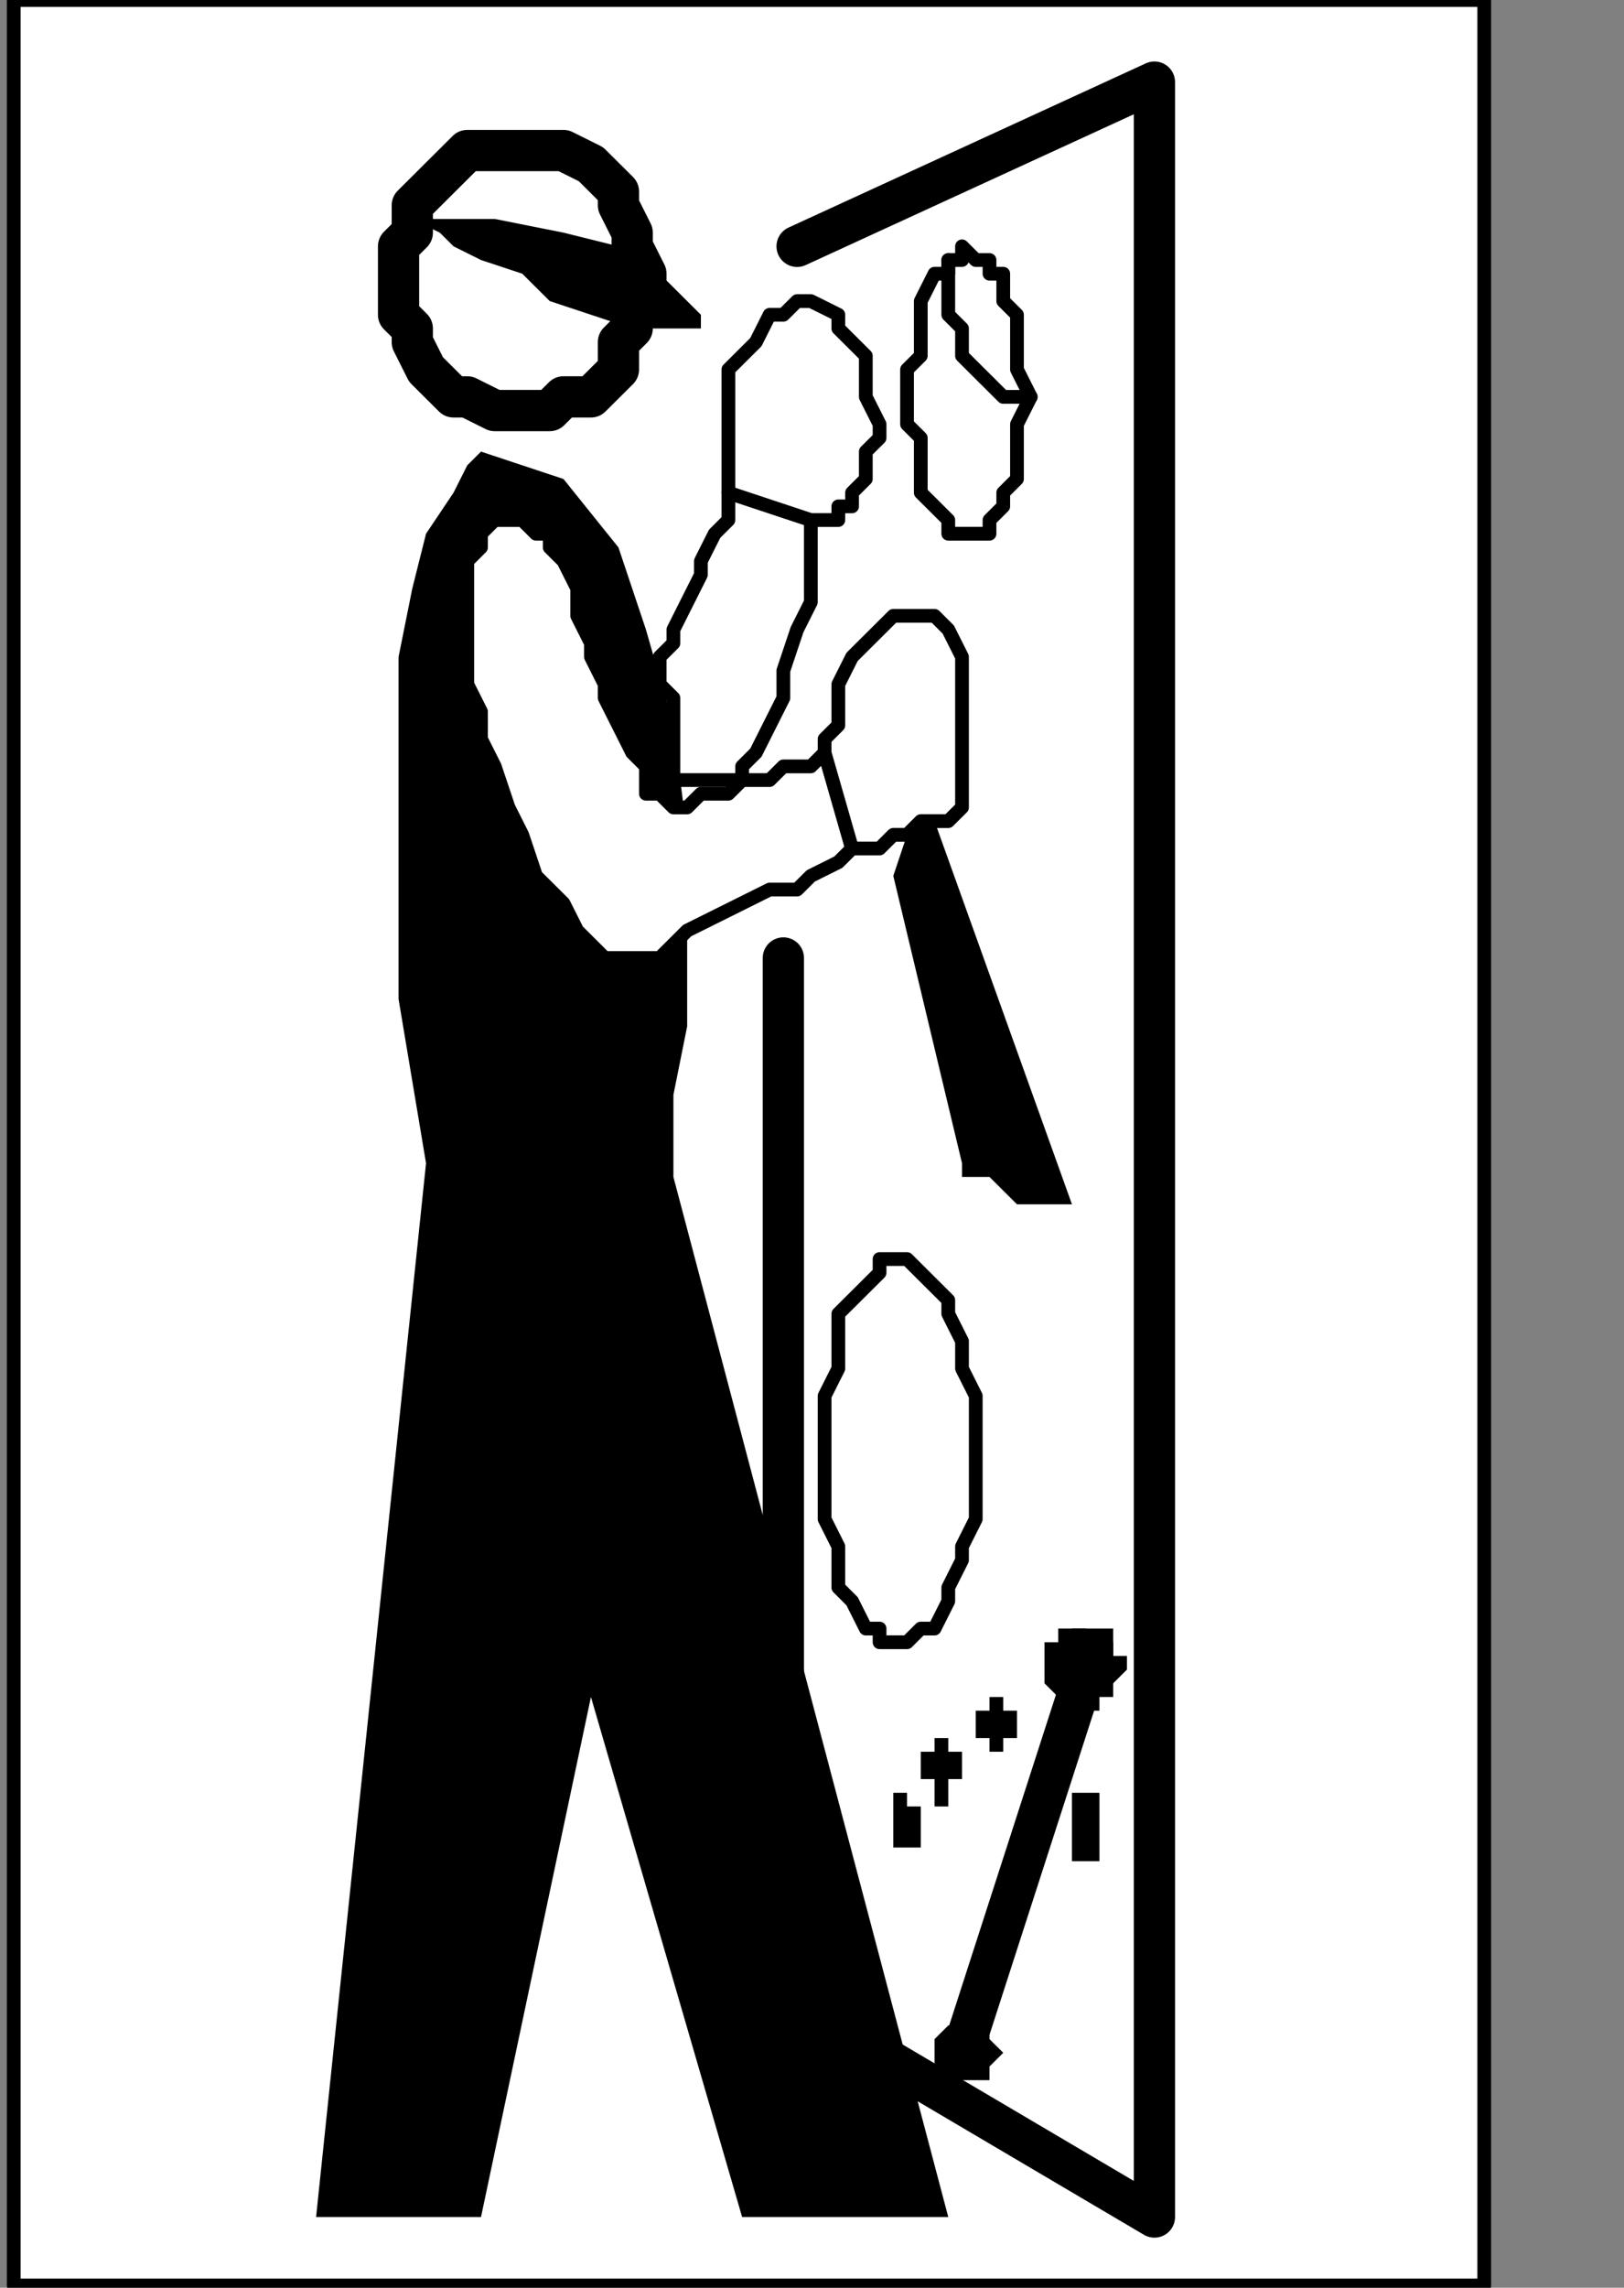 <?xml version="1.0" encoding="UTF-8" standalone="no"?>
<svg
   xmlns:dc="http://purl.org/dc/elements/1.1/"
   xmlns:cc="http://creativecommons.org/ns#"
   xmlns:rdf="http://www.w3.org/1999/02/22-rdf-syntax-ns#"
   xmlns:svg="http://www.w3.org/2000/svg"
   xmlns="http://www.w3.org/2000/svg"
   xmlns:sodipodi="http://sodipodi.sourceforge.net/DTD/sodipodi-0.dtd"
   xmlns:inkscape="http://www.inkscape.org/namespaces/inkscape"
   version="1.0"
   width="25.083mm"
   height="35.313mm"
   id="svg67"
   sodipodi:docname="PD015BBF.WMF">
  <rect width="100%" height="100%" fill="#808080" stroke="none"/>
  <sodipodi:namedview
     pagecolor="#ffffff"
     bordercolor="#666666"
     borderopacity="1"
     objecttolerance="10"
     gridtolerance="10"
     guidetolerance="10"
     inkscape:pageopacity="0"
     inkscape:pageshadow="2"
     inkscape:window-width="640"
     inkscape:window-height="480"
     id="namedview69" />
  <defs
     id="defs3">
    <pattern
       id="WMFhbasepattern"
       patternUnits="userSpaceOnUse"
       width="6"
       height="6"
       x="0"
       y="0" />
  </defs>
  <path
     style="fill:#ffffff;fill-rule:nonzero;fill-opacity:1;stroke:none;"
     d="  M -6.418,91.816   M 86.644,0   L 86.644,133.333   L 0.802,133.333   L 0.802,0   L 86.644,0   L 86.644,0  z "
     id="path5" />
  <path
     style="fill:none;stroke:#000000;stroke-width:0.802px;stroke-linecap:round;stroke-linejoin:round;stroke-miterlimit:4;stroke-dasharray:none;stroke-opacity:1;"
     d="  M -6.418,91.816   M 86.644,0   L 86.644,133.333   L 0.802,133.333   L 0.802,0   L 86.644,0   L 86.644,0  "
     id="path7" />
  <path
     style="fill:#ffffff;fill-rule:nonzero;fill-opacity:1;stroke:none;"
     d="  M -51.345,142.116   M 45.729,55.888   L 45.729,116.567   L 67.39,129.341   L 67.39,4.79   L 46.531,14.371  z "
     id="path9" />
  <path
     style="fill:none;stroke:#000000;stroke-width:2.407px;stroke-linecap:round;stroke-linejoin:round;stroke-miterlimit:4;stroke-dasharray:none;stroke-opacity:1;"
     d="  M -51.345,142.116   M 45.729,55.888   L 45.729,116.567   L 67.39,129.341   L 67.39,4.79   L 46.531,14.371  "
     id="path11" />
  <path
     style="fill:#ffffff;fill-rule:nonzero;fill-opacity:1;stroke:none;"
     d="  M -67.39,113.373   M 30.486,23.952   L 30.486,23.952   L 32.09,23.952   L 32.893,23.154   L 34.497,23.154   L 35.299,22.355   L 36.102,21.557   L 36.102,19.96   L 36.904,19.162   L 36.904,18.363   L 37.706,16.766   L 37.706,15.968   L 37.706,15.968   L 36.904,14.371   L 36.904,13.573   L 36.102,11.976   L 36.102,11.178   L 35.299,10.379   L 34.497,9.581   L 32.893,8.782   L 32.09,8.782   L 31.288,8.782   L 29.684,8.782   L 29.684,8.782   L 28.881,8.782   L 27.277,8.782   L 26.475,9.581   L 25.672,10.379   L 24.87,11.178   L 24.068,11.976   L 24.068,13.573   L 23.266,14.371   L 23.266,15.17   L 23.266,16.766   L 23.266,16.766   L 23.266,18.363   L 24.068,19.162   L 24.068,19.96   L 24.87,21.557   L 25.672,22.355   L 26.475,23.154   L 27.277,23.154   L 28.881,23.952   L 29.684,23.952   L 30.486,23.952   L 30.486,23.952  z "
     id="path13" />
  <path
     style="fill:none;stroke:#000000;stroke-width:2.407px;stroke-linecap:round;stroke-linejoin:round;stroke-miterlimit:4;stroke-dasharray:none;stroke-opacity:1;"
     d="  M -67.39,113.373   M 30.486,23.952   L 30.486,23.952   L 32.09,23.952   L 32.893,23.154   L 34.497,23.154   L 35.299,22.355   L 36.102,21.557   L 36.102,19.96   L 36.904,19.162   L 36.904,18.363   L 37.706,16.766   L 37.706,15.968   L 37.706,15.968   L 36.904,14.371   L 36.904,13.573   L 36.102,11.976   L 36.102,11.178   L 35.299,10.379   L 34.497,9.581   L 32.893,8.782   L 32.09,8.782   L 31.288,8.782   L 29.684,8.782   L 29.684,8.782   L 28.881,8.782   L 27.277,8.782   L 26.475,9.581   L 25.672,10.379   L 24.87,11.178   L 24.068,11.976   L 24.068,13.573   L 23.266,14.371   L 23.266,15.17   L 23.266,16.766   L 23.266,16.766   L 23.266,18.363   L 24.068,19.162   L 24.068,19.96   L 24.87,21.557   L 25.672,22.355   L 26.475,23.154   L 27.277,23.154   L 28.881,23.952   L 29.684,23.952   L 30.486,23.952   L 30.486,23.952  "
     id="path15" />
  <path
     style="fill:#000000;fill-rule:nonzero;fill-opacity:1;stroke:none;"
     d="  M -75.412,102.994   M 24.068,12.774   L 24.068,12.774   L 24.068,12.774   L 25.672,13.573   L 26.475,14.371   L 28.079,15.17   L 30.486,15.968   L 32.09,17.565   L 34.497,18.363   L 36.904,19.162   L 39.311,19.162   L 40.915,19.162   L 40.915,19.162   L 40.915,19.162   L 40.915,19.162   L 40.915,18.363   L 40.113,17.565   L 39.311,16.766   L 37.706,15.17   L 36.102,14.371   L 32.893,13.573   L 28.881,12.774   L 24.068,12.774   L 24.068,12.774  z "
     id="path17" />
  <path
     style="fill:#000000;fill-rule:nonzero;fill-opacity:1;stroke:none;"
     d="  M -70.599,114.97   M 28.079,26.347   L 28.079,26.347   L 28.079,26.347   L 27.277,27.146   L 26.475,28.743   L 24.87,31.138   L 24.068,34.331   L 23.266,38.323   L 23.266,43.912   L 23.266,50.299   L 23.266,58.283   L 24.87,67.864   L 18.452,129.341   L 28.079,129.341   L 34.497,99.002   L 43.322,129.341   L 55.356,129.341   L 39.311,68.663   L 39.311,68.663   L 39.311,67.066   L 39.311,63.872   L 40.113,59.88   L 40.113,54.291   L 40.113,48.703   L 39.311,42.315   L 37.706,36.727   L 36.102,31.936   L 32.893,27.944   L 28.079,26.347   L 28.079,26.347  z "
     id="path19" />
  <path
     style="fill:#ffffff;fill-rule:nonzero;fill-opacity:1;stroke:none;"
     d="  M -63.379,125.349   M 34.497,37.525   L 34.497,37.525   L 33.695,35.928   L 33.695,34.331   L 32.893,32.735   L 32.09,31.936   L 32.09,31.138   L 31.288,31.138   L 30.486,30.339   L 30.486,30.339   L 29.684,30.339   L 28.881,30.339   L 28.881,30.339   L 28.079,31.138   L 28.079,31.936   L 27.277,32.735   L 27.277,33.533   L 27.277,35.13   L 27.277,35.928   L 27.277,37.525   L 27.277,39.122   L 27.277,39.92   L 28.079,41.517   L 28.079,41.517   L 28.079,43.114   L 28.881,44.711   L 29.684,47.106   L 30.486,48.703   L 31.288,51.098   L 32.893,52.695   L 33.695,54.291   L 35.299,55.888   L 36.904,55.888   L 38.508,55.888   L 38.508,55.888   L 40.113,54.291   L 41.718,53.493   L 43.322,52.695   L 44.927,51.896   L 46.531,51.896   L 47.333,51.098   L 48.938,50.299   L 48.938,50.299   L 49.74,49.501   L 49.74,49.501   L 48.136,43.912   L 48.136,43.912   L 48.136,43.912   L 47.333,44.711   L 46.531,44.711   L 45.729,44.711   L 44.927,45.509   L 43.322,45.509   L 42.52,46.307   L 40.915,46.307   L 40.113,47.106   L 39.311,47.106   L 39.311,47.106   L 38.508,46.307   L 37.706,46.307   L 37.706,44.711   L 36.904,43.912   L 36.102,42.315   L 35.299,40.719   L 35.299,39.92   L 34.497,38.323   L 34.497,37.525   L 34.497,37.525   L 34.497,37.525  z "
     id="path21" />
  <path
     style="fill:none;stroke:#000000;stroke-width:0.802px;stroke-linecap:round;stroke-linejoin:round;stroke-miterlimit:4;stroke-dasharray:none;stroke-opacity:1;"
     d="  M -63.379,125.349   M 34.497,37.525   L 34.497,37.525   L 33.695,35.928   L 33.695,34.331   L 32.893,32.735   L 32.09,31.936   L 32.09,31.138   L 31.288,31.138   L 30.486,30.339   L 30.486,30.339   L 29.684,30.339   L 28.881,30.339   L 28.881,30.339   L 28.079,31.138   L 28.079,31.936   L 27.277,32.735   L 27.277,33.533   L 27.277,35.13   L 27.277,35.928   L 27.277,37.525   L 27.277,39.122   L 27.277,39.92   L 28.079,41.517   L 28.079,41.517   L 28.079,43.114   L 28.881,44.711   L 29.684,47.106   L 30.486,48.703   L 31.288,51.098   L 32.893,52.695   L 33.695,54.291   L 35.299,55.888   L 36.904,55.888   L 38.508,55.888   L 38.508,55.888   L 40.113,54.291   L 41.718,53.493   L 43.322,52.695   L 44.927,51.896   L 46.531,51.896   L 47.333,51.098   L 48.938,50.299   L 48.938,50.299   L 49.74,49.501   L 49.74,49.501   L 48.136,43.912   L 48.136,43.912   L 48.136,43.912   L 47.333,44.711   L 46.531,44.711   L 45.729,44.711   L 44.927,45.509   L 43.322,45.509   L 42.52,46.307   L 40.915,46.307   L 40.113,47.106   L 39.311,47.106   L 39.311,47.106   L 38.508,46.307   L 37.706,46.307   L 37.706,44.711   L 36.904,43.912   L 36.102,42.315   L 35.299,40.719   L 35.299,39.92   L 34.497,38.323   L 34.497,37.525   L 34.497,37.525   L 34.497,37.525  "
     id="path23" />
  <path
     style="fill:#ffffff;fill-rule:nonzero;fill-opacity:1;stroke:none;"
     d="  M -48.136,131.737   M 48.136,43.912   L 48.136,43.912   L 48.136,43.912   L 48.136,43.114   L 48.938,42.315   L 48.938,40.719   L 48.938,39.92   L 49.74,38.323   L 50.542,37.525   L 51.345,36.727   L 52.147,35.928   L 53.751,35.928   L 53.751,35.928   L 54.554,35.928   L 55.356,36.727   L 56.158,38.323   L 56.158,39.92   L 56.158,41.517   L 56.158,43.114   L 56.158,44.711   L 56.158,46.307   L 56.158,47.106   L 55.356,47.904   L 55.356,47.904   L 55.356,47.904   L 54.554,47.904   L 53.751,47.904   L 52.949,48.703   L 52.147,48.703   L 51.345,49.501   L 51.345,49.501   L 50.542,49.501   L 49.74,49.501   L 49.74,49.501   L 48.136,43.912   L 48.136,43.912  z "
     id="path25" />
  <path
     style="fill:none;stroke:#000000;stroke-width:0.802px;stroke-linecap:round;stroke-linejoin:round;stroke-miterlimit:4;stroke-dasharray:none;stroke-opacity:1;"
     d="  M -48.136,131.737   M 48.136,43.912   L 48.136,43.912   L 48.136,43.912   L 48.136,43.114   L 48.938,42.315   L 48.938,40.719   L 48.938,39.92   L 49.74,38.323   L 50.542,37.525   L 51.345,36.727   L 52.147,35.928   L 53.751,35.928   L 53.751,35.928   L 54.554,35.928   L 55.356,36.727   L 56.158,38.323   L 56.158,39.92   L 56.158,41.517   L 56.158,43.114   L 56.158,44.711   L 56.158,46.307   L 56.158,47.106   L 55.356,47.904   L 55.356,47.904   L 55.356,47.904   L 54.554,47.904   L 53.751,47.904   L 52.949,48.703   L 52.147,48.703   L 51.345,49.501   L 51.345,49.501   L 50.542,49.501   L 49.74,49.501   L 49.74,49.501   L 48.136,43.912   L 48.136,43.912  "
     id="path27" />
  <path
     style="fill:#ffffff;fill-rule:nonzero;fill-opacity:1;stroke:none;"
     d="  M -53.751,132.535   M 43.322,45.509   L 43.322,45.509   L 43.322,45.509   L 43.322,44.711   L 44.124,43.912   L 44.927,42.315   L 45.729,40.719   L 45.729,39.122   L 46.531,36.727   L 47.333,35.13   L 47.333,32.735   L 47.333,30.339   L 42.52,28.743   L 42.52,28.743   L 42.52,28.743   L 42.52,29.541   L 42.52,30.339   L 41.718,31.138   L 40.915,32.735   L 40.915,33.533   L 40.113,35.13   L 39.311,36.727   L 39.311,37.525   L 38.508,38.323   L 38.508,38.323   L 38.508,38.323   L 38.508,38.323   L 38.508,39.122   L 38.508,39.92   L 39.311,40.719   L 39.311,42.315   L 39.311,43.114   L 39.311,43.912   L 39.311,44.711   L 39.311,45.509   L 43.322,45.509   L 43.322,45.509  z "
     id="path29" />
  <path
     style="fill:none;stroke:#000000;stroke-width:0.802px;stroke-linecap:round;stroke-linejoin:round;stroke-miterlimit:4;stroke-dasharray:none;stroke-opacity:1;"
     d="  M -53.751,132.535   M 43.322,45.509   L 43.322,45.509   L 43.322,45.509   L 43.322,44.711   L 44.124,43.912   L 44.927,42.315   L 45.729,40.719   L 45.729,39.122   L 46.531,36.727   L 47.333,35.13   L 47.333,32.735   L 47.333,30.339   L 42.52,28.743   L 42.52,28.743   L 42.52,28.743   L 42.52,29.541   L 42.52,30.339   L 41.718,31.138   L 40.915,32.735   L 40.915,33.533   L 40.113,35.13   L 39.311,36.727   L 39.311,37.525   L 38.508,38.323   L 38.508,38.323   L 38.508,38.323   L 38.508,38.323   L 38.508,39.122   L 38.508,39.92   L 39.311,40.719   L 39.311,42.315   L 39.311,43.114   L 39.311,43.912   L 39.311,44.711   L 39.311,45.509   L 43.322,45.509   L 43.322,45.509  "
     id="path31" />
  <path
     style="fill:#ffffff;fill-rule:nonzero;fill-opacity:1;stroke:none;"
     d="  M -49.74,118.962   M 47.333,30.339   L 47.333,30.339   L 47.333,30.339   L 47.333,30.339   L 48.136,30.339   L 48.136,30.339   L 48.938,30.339   L 48.938,29.541   L 49.74,29.541   L 49.74,28.743   L 50.542,27.944   L 50.542,27.944   L 50.542,27.944   L 50.542,26.347   L 51.345,25.549   L 51.345,24.75   L 50.542,23.154   L 50.542,22.355   L 50.542,20.758   L 49.74,19.96   L 48.938,19.162   L 48.938,18.363   L 47.333,17.565   L 47.333,17.565   L 46.531,17.565   L 45.729,18.363   L 44.927,18.363   L 44.124,19.96   L 43.322,20.758   L 42.52,21.557   L 42.52,23.154   L 42.52,24.75   L 42.52,26.347   L 42.52,28.743   L 47.333,30.339   L 47.333,30.339  z "
     id="path33" />
  <path
     style="fill:none;stroke:#000000;stroke-width:0.802px;stroke-linecap:round;stroke-linejoin:round;stroke-miterlimit:4;stroke-dasharray:none;stroke-opacity:1;"
     d="  M -49.74,118.962   M 47.333,30.339   L 47.333,30.339   L 47.333,30.339   L 47.333,30.339   L 48.136,30.339   L 48.136,30.339   L 48.938,30.339   L 48.938,29.541   L 49.74,29.541   L 49.74,28.743   L 50.542,27.944   L 50.542,27.944   L 50.542,27.944   L 50.542,26.347   L 51.345,25.549   L 51.345,24.75   L 50.542,23.154   L 50.542,22.355   L 50.542,20.758   L 49.74,19.96   L 48.938,19.162   L 48.938,18.363   L 47.333,17.565   L 47.333,17.565   L 46.531,17.565   L 45.729,18.363   L 44.927,18.363   L 44.124,19.96   L 43.322,20.758   L 42.52,21.557   L 42.52,23.154   L 42.52,24.75   L 42.52,26.347   L 42.52,28.743   L 47.333,30.339   L 47.333,30.339  "
     id="path35" />
  <path
     style="fill:#ffffff;fill-rule:nonzero;fill-opacity:1;stroke:none;"
     d="  M -39.311,119.76   M 56.158,31.138   L 56.158,31.138   L 56.96,31.138   L 57.763,31.138   L 57.763,30.339   L 58.565,29.541   L 58.565,28.743   L 59.367,27.944   L 59.367,27.146   L 59.367,25.549   L 59.367,24.75   L 60.169,23.154   L 60.169,23.154   L 59.367,21.557   L 59.367,20.758   L 59.367,19.162   L 59.367,18.363   L 58.565,17.565   L 58.565,15.968   L 57.763,15.968   L 57.763,15.17   L 56.96,15.17   L 56.158,14.371   L 56.158,14.371   L 56.158,15.17   L 55.356,15.17   L 55.356,15.968   L 54.554,15.968   L 53.751,17.565   L 53.751,18.363   L 53.751,19.162   L 53.751,20.758   L 52.949,21.557   L 52.949,23.154   L 52.949,23.154   L 52.949,24.75   L 53.751,25.549   L 53.751,27.146   L 53.751,27.944   L 53.751,28.743   L 54.554,29.541   L 55.356,30.339   L 55.356,31.138   L 56.158,31.138   L 56.158,31.138   L 56.158,31.138  z "
     id="path37" />
  <path
     style="fill:none;stroke:#000000;stroke-width:0.802px;stroke-linecap:round;stroke-linejoin:round;stroke-miterlimit:4;stroke-dasharray:none;stroke-opacity:1;"
     d="  M -39.311,119.76   M 56.158,31.138   L 56.158,31.138   L 56.96,31.138   L 57.763,31.138   L 57.763,30.339   L 58.565,29.541   L 58.565,28.743   L 59.367,27.944   L 59.367,27.146   L 59.367,25.549   L 59.367,24.75   L 60.169,23.154   L 60.169,23.154   L 59.367,21.557   L 59.367,20.758   L 59.367,19.162   L 59.367,18.363   L 58.565,17.565   L 58.565,15.968   L 57.763,15.968   L 57.763,15.17   L 56.96,15.17   L 56.158,14.371   L 56.158,14.371   L 56.158,15.17   L 55.356,15.17   L 55.356,15.968   L 54.554,15.968   L 53.751,17.565   L 53.751,18.363   L 53.751,19.162   L 53.751,20.758   L 52.949,21.557   L 52.949,23.154   L 52.949,23.154   L 52.949,24.75   L 53.751,25.549   L 53.751,27.146   L 53.751,27.944   L 53.751,28.743   L 54.554,29.541   L 55.356,30.339   L 55.356,31.138   L 56.158,31.138   L 56.158,31.138   L 56.158,31.138  "
     id="path39" />
  <path
     style="fill:#ffffff;fill-rule:nonzero;fill-opacity:1;stroke:none;"
     d="  M -44.124,178.044   M 52.147,95.808   L 52.147,95.808   L 52.949,95.808   L 53.751,95.01   L 54.554,95.01   L 55.356,93.413   L 55.356,92.615   L 56.158,91.018   L 56.158,90.22   L 56.96,88.623   L 56.96,87.026   L 56.96,84.631   L 56.96,84.631   L 56.96,83.034   L 56.96,81.437   L 56.158,79.84   L 56.158,78.244   L 55.356,76.647   L 55.356,75.848   L 54.554,75.05   L 53.751,74.251   L 52.949,73.453   L 52.147,73.453   L 52.147,73.453   L 51.345,73.453   L 51.345,74.251   L 50.542,75.05   L 49.74,75.848   L 48.938,76.647   L 48.938,78.244   L 48.938,79.84   L 48.136,81.437   L 48.136,83.034   L 48.136,84.631   L 48.136,84.631   L 48.136,87.026   L 48.136,88.623   L 48.938,90.22   L 48.938,91.018   L 48.938,92.615   L 49.74,93.413   L 50.542,95.01   L 51.345,95.01   L 51.345,95.808   L 52.147,95.808   L 52.147,95.808  z "
     id="path41" />
  <path
     style="fill:none;stroke:#000000;stroke-width:0.802px;stroke-linecap:round;stroke-linejoin:round;stroke-miterlimit:4;stroke-dasharray:none;stroke-opacity:1;"
     d="  M -44.124,178.044   M 52.147,95.808   L 52.147,95.808   L 52.949,95.808   L 53.751,95.01   L 54.554,95.01   L 55.356,93.413   L 55.356,92.615   L 56.158,91.018   L 56.158,90.22   L 56.96,88.623   L 56.96,87.026   L 56.96,84.631   L 56.96,84.631   L 56.96,83.034   L 56.96,81.437   L 56.158,79.84   L 56.158,78.244   L 55.356,76.647   L 55.356,75.848   L 54.554,75.05   L 53.751,74.251   L 52.949,73.453   L 52.147,73.453   L 52.147,73.453   L 51.345,73.453   L 51.345,74.251   L 50.542,75.05   L 49.74,75.848   L 48.938,76.647   L 48.938,78.244   L 48.938,79.84   L 48.136,81.437   L 48.136,83.034   L 48.136,84.631   L 48.136,84.631   L 48.136,87.026   L 48.136,88.623   L 48.938,90.22   L 48.938,91.018   L 48.938,92.615   L 49.74,93.413   L 50.542,95.01   L 51.345,95.01   L 51.345,95.808   L 52.147,95.808   L 52.147,95.808  "
     id="path43" />
  <path
     style="fill:none;stroke:#000000;stroke-width:2.407px;stroke-linecap:round;stroke-linejoin:round;stroke-miterlimit:4;stroke-dasharray:none;stroke-opacity:1;"
     d="  M -32.09,179.641   M 63.379,97.405   L 56.158,119.76  "
     id="path45" />
  <path
     style="fill:#000000;fill-rule:nonzero;fill-opacity:1;stroke:none;"
     d="  M -41.718,199.601   M 54.554,118.962   L 54.554,118.962   L 54.554,119.76   L 54.554,119.76   L 54.554,119.76   L 54.554,120.559   L 54.554,120.559   L 54.554,120.559   L 55.356,121.357   L 55.356,121.357   L 55.356,121.357   L 56.158,121.357   L 56.158,121.357   L 56.158,121.357   L 56.158,121.357   L 56.96,121.357   L 56.96,121.357   L 56.96,121.357   L 57.763,121.357   L 57.763,121.357   L 57.763,120.559   L 57.763,120.559   L 57.763,120.559   L 57.763,120.559   L 58.565,119.76   L 58.565,119.76   L 58.565,119.76   L 57.763,118.962   L 57.763,118.962   L 57.763,118.962   L 57.763,118.164   L 57.763,118.164   L 56.96,118.164   L 56.96,118.164   L 56.96,118.164   L 56.96,118.164   L 56.158,117.365   L 56.158,118.164   L 56.158,118.164   L 55.356,118.164   L 55.356,118.164   L 55.356,118.164   L 55.356,118.164   L 54.554,118.962   L 54.554,118.962   L 54.554,118.962  z "
     id="path47" />
  <path
     style="fill:#000000;fill-rule:nonzero;fill-opacity:1;stroke:none;"
     d="  M -29.684,180.439   M 64.983,98.204   L 64.983,98.204   L 64.983,97.405   L 64.983,97.405   L 64.983,97.405   L 64.983,96.607   L 64.983,96.607   L 64.983,95.808   L 64.181,95.808   L 64.181,95.808   L 64.181,95.808   L 64.181,95.808   L 64.181,95.808   L 63.379,95.01   L 63.379,95.01   L 62.576,95.01   L 62.576,95.808   L 62.576,95.808   L 62.576,95.808   L 61.774,95.808   L 61.774,95.808   L 61.774,96.607   L 61.774,96.607   L 61.774,96.607   L 61.774,97.405   L 61.774,97.405   L 61.774,97.405   L 61.774,98.204   L 61.774,98.204   L 61.774,98.204   L 61.774,99.002   L 61.774,99.002   L 62.576,99.002   L 62.576,99.002   L 62.576,99.002   L 62.576,99.002   L 63.379,99.002   L 63.379,99.002   L 64.181,99.002   L 64.181,99.002   L 64.181,99.002   L 64.181,99.002   L 64.983,98.204   L 64.983,98.204   L 64.983,98.204   L 64.983,98.204  z "
     id="path49" />
  <path
     style="fill:#000000;fill-rule:nonzero;fill-opacity:1;stroke:none;"
     d="  M -29.684,180.439   M 64.983,98.204   L 64.983,98.204   L 65.785,97.405   L 65.785,97.405   L 65.785,96.607   L 64.983,96.607   L 64.983,96.607   L 64.983,95.808   L 64.983,95.808   L 64.983,95.01   L 64.181,95.01   L 64.181,95.01   L 64.181,95.01   L 63.379,95.01   L 63.379,95.01   L 62.576,95.01   L 62.576,95.01   L 62.576,95.01   L 61.774,95.01   L 61.774,95.808   L 61.774,95.808   L 60.972,95.808   L 60.972,96.607   L 60.972,96.607   L 60.972,96.607   L 60.972,97.405   L 60.972,97.405   L 60.972,98.204   L 60.972,98.204   L 61.774,99.002   L 61.774,99.002   L 61.774,99.002   L 62.576,99.8   L 62.576,99.8   L 62.576,99.8   L 62.576,99.8   L 63.379,99.8   L 63.379,99.8   L 64.181,99.8   L 64.181,99.8   L 64.181,99.002   L 64.983,99.002   L 64.983,99.002   L 64.983,98.204   L 64.983,98.204   L 64.983,98.204  z "
     id="path51" />
  <path
     style="fill:#000000;fill-rule:nonzero;fill-opacity:1;stroke:none;"
     d="  M -31.288,179.641   M 64.181,97.405   L 64.181,97.405   L 64.181,97.405   L 64.181,97.405   L 64.181,97.405   L 64.181,97.405   L 64.181,97.405   L 63.379,96.607   L 63.379,96.607   L 63.379,96.607   L 63.379,96.607   L 63.379,96.607   L 63.379,96.607   L 63.379,96.607   L 63.379,96.607   L 63.379,96.607   L 63.379,96.607   L 62.576,96.607   L 62.576,96.607   L 62.576,96.607   L 62.576,96.607   L 62.576,97.405   L 62.576,97.405   L 62.576,97.405   L 62.576,97.405   L 62.576,97.405   L 62.576,97.405   L 62.576,97.405   L 62.576,97.405   L 62.576,97.405   L 62.576,97.405   L 62.576,98.204   L 62.576,98.204   L 63.379,98.204   L 63.379,98.204   L 63.379,98.204   L 63.379,98.204   L 63.379,98.204   L 63.379,98.204   L 63.379,98.204   L 63.379,98.204   L 63.379,97.405   L 63.379,97.405   L 63.379,97.405   L 64.181,97.405   L 64.181,97.405  z "
     id="path53" />
  <path
     style="fill:#000000;fill-rule:nonzero;fill-opacity:1;stroke:none;"
     d="  M -37.706,184.431   M 58.565,102.196   L 58.565,102.196   L 58.565,102.196   L 58.565,102.196   L 58.565,102.196   L 58.565,102.196   L 58.565,102.196   L 58.565,101.397   L 59.367,101.397   L 59.367,101.397   L 59.367,100.599   L 59.367,100.599   L 59.367,100.599   L 59.367,100.599   L 59.367,99.8   L 59.367,99.8   L 58.565,99.8   L 58.565,99.8   L 58.565,99.002   L 58.565,99.002   L 58.565,99.002   L 58.565,99.002   L 58.565,99.002   L 58.565,99.002   L 57.763,99.002   L 57.763,99.002   L 57.763,99.002   L 57.763,99.002   L 57.763,99.8   L 57.763,99.8   L 56.96,99.8   L 56.96,99.8   L 56.96,100.599   L 56.96,100.599   L 56.96,100.599   L 56.96,100.599   L 56.96,101.397   L 56.96,101.397   L 57.763,101.397   L 57.763,102.196   L 57.763,102.196   L 57.763,102.196   L 57.763,102.196   L 57.763,102.196   L 58.565,102.196   L 58.565,102.196  z "
     id="path55" />
  <path
     style="fill:#000000;fill-rule:nonzero;fill-opacity:1;stroke:none;"
     d="  M -40.915,186.826   M 55.356,105.389   L 55.356,105.389   L 55.356,105.389   L 55.356,105.389   L 55.356,105.389   L 55.356,104.591   L 55.356,104.591   L 55.356,104.591   L 55.356,103.792   L 56.158,103.792   L 56.158,103.792   L 56.158,102.994   L 56.158,102.994   L 56.158,102.994   L 56.158,102.196   L 55.356,102.196   L 55.356,102.196   L 55.356,101.397   L 55.356,101.397   L 55.356,101.397   L 55.356,101.397   L 55.356,101.397   L 55.356,101.397   L 55.356,101.397   L 54.554,101.397   L 54.554,101.397   L 54.554,101.397   L 54.554,101.397   L 54.554,101.397   L 54.554,102.196   L 54.554,102.196   L 53.751,102.196   L 53.751,102.994   L 53.751,102.994   L 53.751,102.994   L 53.751,103.792   L 53.751,103.792   L 54.554,103.792   L 54.554,104.591   L 54.554,104.591   L 54.554,104.591   L 54.554,105.389   L 54.554,105.389   L 54.554,105.389   L 55.356,105.389   L 55.356,105.389  z "
     id="path57" />
  <path
     style="fill:#000000;fill-rule:nonzero;fill-opacity:1;stroke:none;"
     d="  M -43.322,189.222   M 52.949,107.784   L 52.949,107.784   L 52.949,107.784   L 52.949,107.784   L 52.949,107.784   L 52.949,107.784   L 53.751,107.784   L 53.751,106.986   L 53.751,106.986   L 53.751,106.986   L 53.751,106.986   L 53.751,106.188   L 53.751,106.188   L 53.751,106.188   L 53.751,106.188   L 53.751,105.389   L 53.751,105.389   L 53.751,105.389   L 52.949,105.389   L 52.949,105.389   L 52.949,104.591   L 52.949,104.591   L 52.949,104.591   L 52.949,104.591   L 52.949,104.591   L 52.147,104.591   L 52.147,105.389   L 52.147,105.389   L 52.147,105.389   L 52.147,105.389   L 52.147,105.389   L 52.147,106.188   L 52.147,106.188   L 52.147,106.188   L 52.147,106.188   L 52.147,106.986   L 52.147,106.986   L 52.147,106.986   L 52.147,106.986   L 52.147,107.784   L 52.147,107.784   L 52.147,107.784   L 52.147,107.784   L 52.949,107.784   L 52.949,107.784   L 52.949,107.784  z "
     id="path59" />
  <path
     style="fill:#000000;fill-rule:nonzero;fill-opacity:1;stroke:none;"
     d="  M -31.288,190.02   M 63.379,108.583   L 63.379,108.583   L 63.379,108.583   L 64.181,108.583   L 64.181,108.583   L 64.181,108.583   L 64.181,107.784   L 64.181,107.784   L 64.181,107.784   L 64.181,106.986   L 64.181,106.986   L 64.181,106.188   L 64.181,106.188   L 64.181,106.188   L 64.181,106.188   L 64.181,105.389   L 64.181,105.389   L 64.181,105.389   L 64.181,104.591   L 64.181,104.591   L 64.181,104.591   L 63.379,104.591   L 63.379,104.591   L 63.379,104.591   L 63.379,104.591   L 63.379,104.591   L 62.576,104.591   L 62.576,104.591   L 62.576,105.389   L 62.576,105.389   L 62.576,105.389   L 62.576,106.188   L 62.576,106.188   L 62.576,106.188   L 62.576,106.188   L 62.576,106.986   L 62.576,106.986   L 62.576,107.784   L 62.576,107.784   L 62.576,107.784   L 62.576,108.583   L 62.576,108.583   L 63.379,108.583   L 63.379,108.583   L 63.379,108.583   L 63.379,108.583  z "
     id="path61" />
  <path
     style="fill:#000000;fill-rule:nonzero;fill-opacity:1;stroke:none;"
     d="  M -40.915,134.93   M 54.554,47.904   L 62.576,70.259   L 62.576,70.259   L 62.576,70.259   L 62.576,70.259   L 61.774,70.259   L 61.774,70.259   L 60.972,70.259   L 60.169,70.259   L 59.367,70.259   L 58.565,69.461   L 58.565,69.461   L 58.565,69.461   L 58.565,69.461   L 58.565,69.461   L 57.763,68.663   L 57.763,68.663   L 56.96,68.663   L 56.96,68.663   L 56.158,68.663   L 56.158,67.864   L 56.158,67.864   L 56.158,67.864   L 56.158,67.864   L 52.147,51.098   L 52.949,48.703   L 54.554,47.904   L 54.554,47.904  z "
     id="path63" />
  <path
     style="fill:none;stroke:#000000;stroke-width:0.802px;stroke-linecap:round;stroke-linejoin:round;stroke-miterlimit:4;stroke-dasharray:none;stroke-opacity:1;"
     d="  M -40.113,105.389   M 55.356,15.17   L 55.356,15.17   L 55.356,15.968   L 55.356,15.968   L 55.356,16.766   L 55.356,18.363   L 56.158,19.162   L 56.158,20.758   L 56.96,21.557   L 57.763,22.355   L 58.565,23.154   L 60.169,23.154  "
     id="path65" />
</svg>
